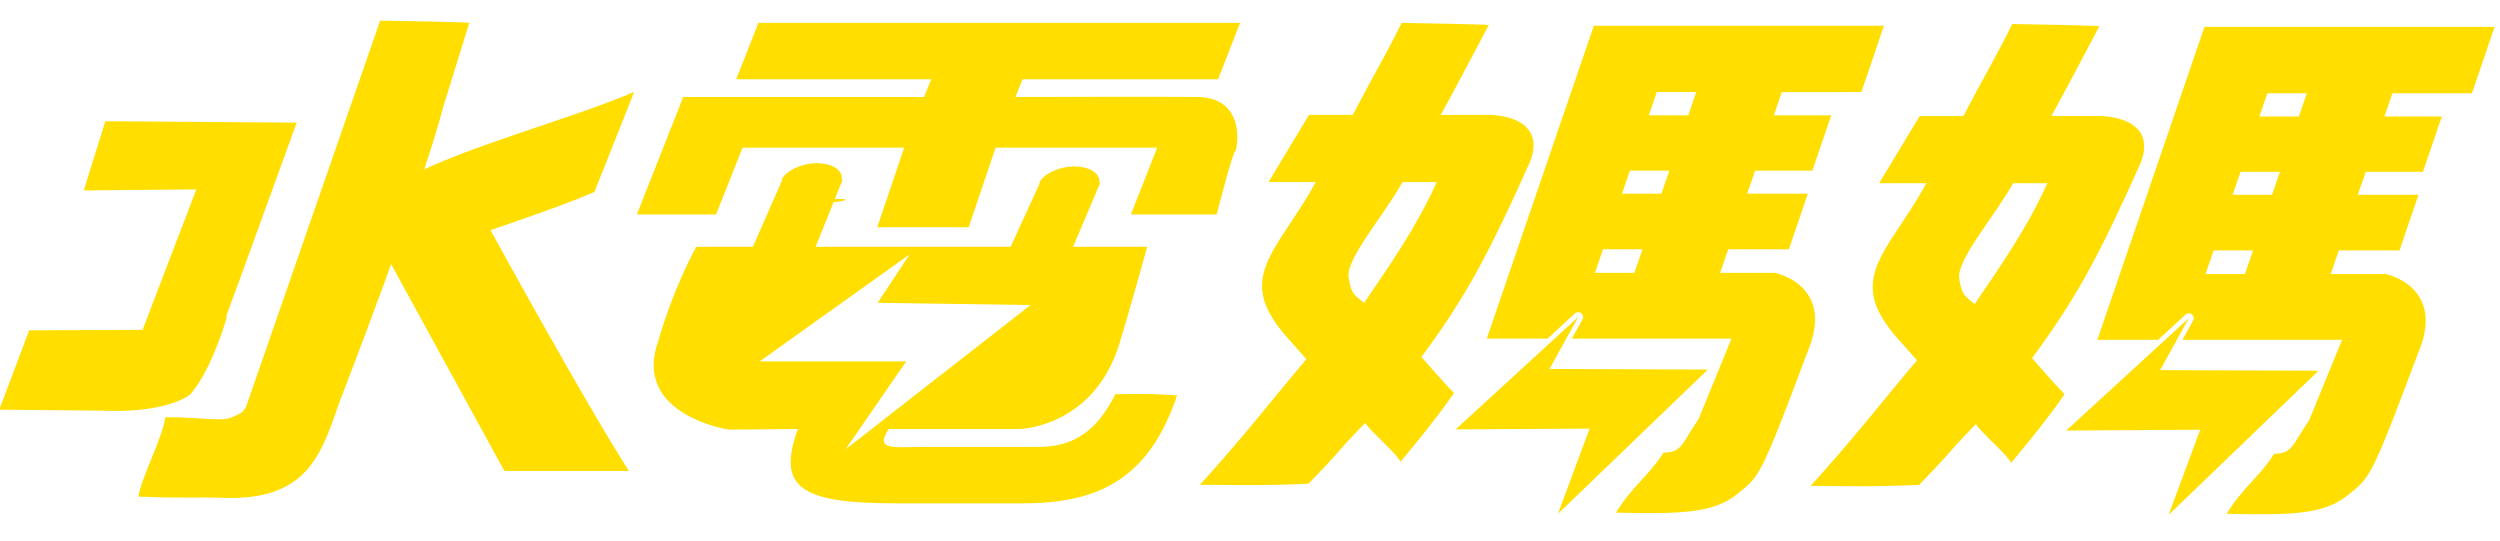 <?xml version="1.0" encoding="utf-8"?>
<!-- Generator: Adobe Illustrator 16.0.0, SVG Export Plug-In . SVG Version: 6.00 Build 0)  -->
<!DOCTYPE svg PUBLIC "-//W3C//DTD SVG 1.1//EN" "http://www.w3.org/Graphics/SVG/1.1/DTD/svg11.dtd">
<svg version="1.1" id="圖層_1" xmlns="http://www.w3.org/2000/svg" xmlns:xlink="http://www.w3.org/1999/xlink" x="0px" y="0px"
	 width="342px" height="74px" viewBox="0 0 342 74" enable-background="new 0 0 342 74" xml:space="preserve">
<path fill="#FFDE00" d="M115.613,27.247c0.418,0.585-8.521,0.585-8.242,0"/>
<path fill="#FFDE00" d="M115.613,27.247c0.418,0.585-8.521,0.585-8.242,0"/>
<path fill="#FFDE00" d="M64.176,3.185c1.838-0.166-12.168-0.361-12.168-0.361L33.906,54.956c-0.418,1.226-0.528,1.446-2.229,2.144
	c-1.56,0.615-3.648-0.026-9.051-0.026c-0.501,3.118-3.118,7.801-3.704,10.862c6.294,0.25,8.354,0.054,11.502,0.166
	c11.613,0.444,13.507-5.877,16.013-13.09c0,0,11.224-28.908,14.203-40.408L64.176,3.185z"/>
<path fill="#FFDE00" d="M52.898,35.017c6.46,11.809,16.098,29.41,16.098,29.41h17.043C79.968,54.984,67.1,31.48,67.1,31.48
	s9.804-3.287,14.204-5.208l5.458-13.702c-8.688,3.733-23.115,7.491-30.941,11.697C55.821,24.268,50.086,29.837,52.898,35.017z"/>
<path fill="#FFDE00" d="M40.589,16.776L14.412,16.58l-2.952,9.47l15.398-0.14l-7.351,19.215L3.996,45.184l-4.094,10.858l14.313,0.14
	c0,0,7.77,0.502,11.725-2.146c3.204-3.453,5.542-12.058,5.069-10.72h-0.083C32.262,39.751,40.951,15.746,40.589,16.776z"/>
<path fill="#FFDE00" d="M123.688,20.202l-3.675,10.887h12.503l3.677-10.887h22.111l-3.591,9.133h11.724c0,0,2.283-8.855,2.534-8.604
	c0.167,0.167,1.837-7.354-5.125-7.464c-3.675-0.056-24.923,0-24.923,0l0.946-2.423h26.762l3.008-7.715H103.75l-3.036,7.715h26.68
	l-0.976,2.423H93.473l-6.349,16.068h10.833l3.62-9.133H123.688z M153.125,47.048c1.252-4.038,3.813-13.286,3.813-13.286h-10.137
	l3.704-8.743h-0.111c0.14-1.532-1.7-2.256-3.479-2.256c-1.783,0-4.122,0.919-4.765,2.256h0.112l-4.01,8.743h-26.679l3.704-9.188
	h-0.111c0.139-1.532-1.699-2.256-3.481-2.256s-4.093,0.919-4.762,2.256h0.11l-4.037,9.188h-7.743c0,0-3.008,5.261-5.265,13.089
	c-3.396,9.914,9.665,11.92,9.665,11.92l9.497-0.084c-2.841,7.91,0.167,10.166,13.284,10.166h17.572
	c10.415,0,17.208-3.455,21.025-14.764c-3.677-0.223-4.039-0.223-8.439-0.164c-2.839,5.652-6.32,7.213-10.608,7.213h-15.261
	c-4.623,0-7.073,0.559-5.151-2.451h17.988C139.563,58.688,149.616,58.409,153.125,47.048z M124.44,34.794l-4.372,6.628l20.913,0.307
	l-25.313,19.744l8.299-12.031h-20.051L124.44,34.794z"/>
<g>
	<path fill="#FFDE00" d="M254.635,12.599l3.088-9.079h-39.684l-14.648,42.805h8.298l3.757-3.445
		c0.239-0.221,0.605-0.237,0.863-0.032c0.26,0.204,0.33,0.563,0.172,0.848l-1.454,2.631h21.839l-4.51,11.023
		c-2.285,3.289-2.229,4.569-4.793,4.569c-1.838,2.981-4.399,4.733-6.487,8.213c9.357,0.224,13.424,0,16.627-2.588
		c2.98-2.452,3.035-1.976,9.523-19.298c3.982-9.248-4.399-10.917-4.399-10.917h-7.521l1.113-3.231h8.301l2.589-7.602h-8.298
		l1.085-3.147h7.826l2.59-7.575h-7.854l1.088-3.174L254.635,12.599L254.635,12.599z M223.581,37.328h-5.401l1.113-3.231h5.403
		L223.581,37.328z M227.285,26.495h-5.4l1.082-3.147h5.406L227.285,26.495z M230.963,15.773h-5.404l1.085-3.174h5.403
		L230.963,15.773z"/>
	<path fill="#FFDE00" d="M194.452,48.83c6.266-8.439,9.411-14.565,14.899-26.792c2.366-6.377-5.599-6.322-5.599-6.322h-6.655
		c2.339-4.26,4.538-8.465,6.543-12.253c1.757-0.111-11.891-0.335-11.891-0.335c-2.033,4.15-4.037,7.493-6.686,12.588h-5.987
		l-5.543,9.19h6.463c-4.232,7.77-9.302,11.668-6.57,17.433c0.861,1.781,2.255,3.37,2.255,3.37l3.036,3.427
		c-4.43,5.205-8.411,10.415-14.566,17.183c4.79,0,7.797,0.166,14.845-0.143c5.765-5.958,2.949-3.367,7.767-8.324
		c0.783,1.254,4.346,4.205,4.819,5.316c0,0,4.792-5.65,7.326-9.409C198.044,52.949,194.646,49.08,194.452,48.83z M186.601,41.45
		c-1.114-1.032-1.757-1.003-2.118-3.538c-0.334-2.561,4.873-8.493,7.379-13.005h4.681C193.813,31.033,189.913,36.576,186.601,41.45z
		"/>
</g>
<polygon fill="#FFDE00" points="215.896,43.371 211.969,50.473 233.633,50.555 213.139,70.273 217.455,58.634 199.132,58.742 "/>
<g>
	<path fill="#FFDE00" d="M338.163,12.756l3.092-9.08H301.57l-14.647,42.807h8.3l3.755-3.445c0.24-0.223,0.605-0.236,0.864-0.033
		c0.258,0.204,0.33,0.563,0.173,0.85l-1.453,2.629H320.4l-4.516,11.026c-2.282,3.285-2.226,4.566-4.785,4.566
		c-1.839,2.981-4.4,4.733-6.49,8.213c9.355,0.226,13.421,0,16.621-2.588c2.982-2.451,3.04-1.976,9.528-19.298
		c3.98-9.246-4.4-10.917-4.4-10.917h-7.52l1.115-3.232h8.297l2.593-7.602h-8.302l1.089-3.146h7.823l2.589-7.575h-7.852l1.085-3.174
		L338.163,12.756L338.163,12.756z M307.113,37.486h-5.402l1.114-3.232h5.401L307.113,37.486z M310.817,26.652h-5.403l1.089-3.146
		h5.399L310.817,26.652z M314.491,15.931h-5.401l1.088-3.174h5.401L314.491,15.931z"/>
	<path fill="#FFDE00" d="M277.984,48.986c6.266-8.439,9.413-14.564,14.898-26.791c2.366-6.377-5.598-6.322-5.598-6.322h-6.655
		c2.339-4.261,4.54-8.464,6.543-12.253c1.755-0.111-11.893-0.333-11.893-0.333c-2.031,4.149-4.036,7.491-6.682,12.587h-5.986
		l-5.542,9.191h6.463c-4.234,7.769-9.305,11.667-6.574,17.432c0.86,1.781,2.255,3.369,2.255,3.369l3.034,3.428
		c-4.429,5.204-8.409,10.414-14.563,17.182c4.789,0,7.799,0.166,14.844-0.143c5.764-5.958,2.95-3.365,7.771-8.323
		c0.776,1.253,4.343,4.204,4.816,5.316c0,0,4.787-5.651,7.323-9.41C281.576,53.105,278.18,49.236,277.984,48.986z M270.13,41.607
		c-1.115-1.032-1.755-1.004-2.116-3.537c-0.335-2.563,4.874-8.493,7.38-13.004h4.681C277.343,31.191,273.445,36.733,270.13,41.607z"
		/>
</g>
<polygon fill="#FFDE00" points="299.429,43.527 295.501,50.63 317.168,50.715 296.67,70.432 300.985,58.791 282.661,58.898 "/>
</svg>
